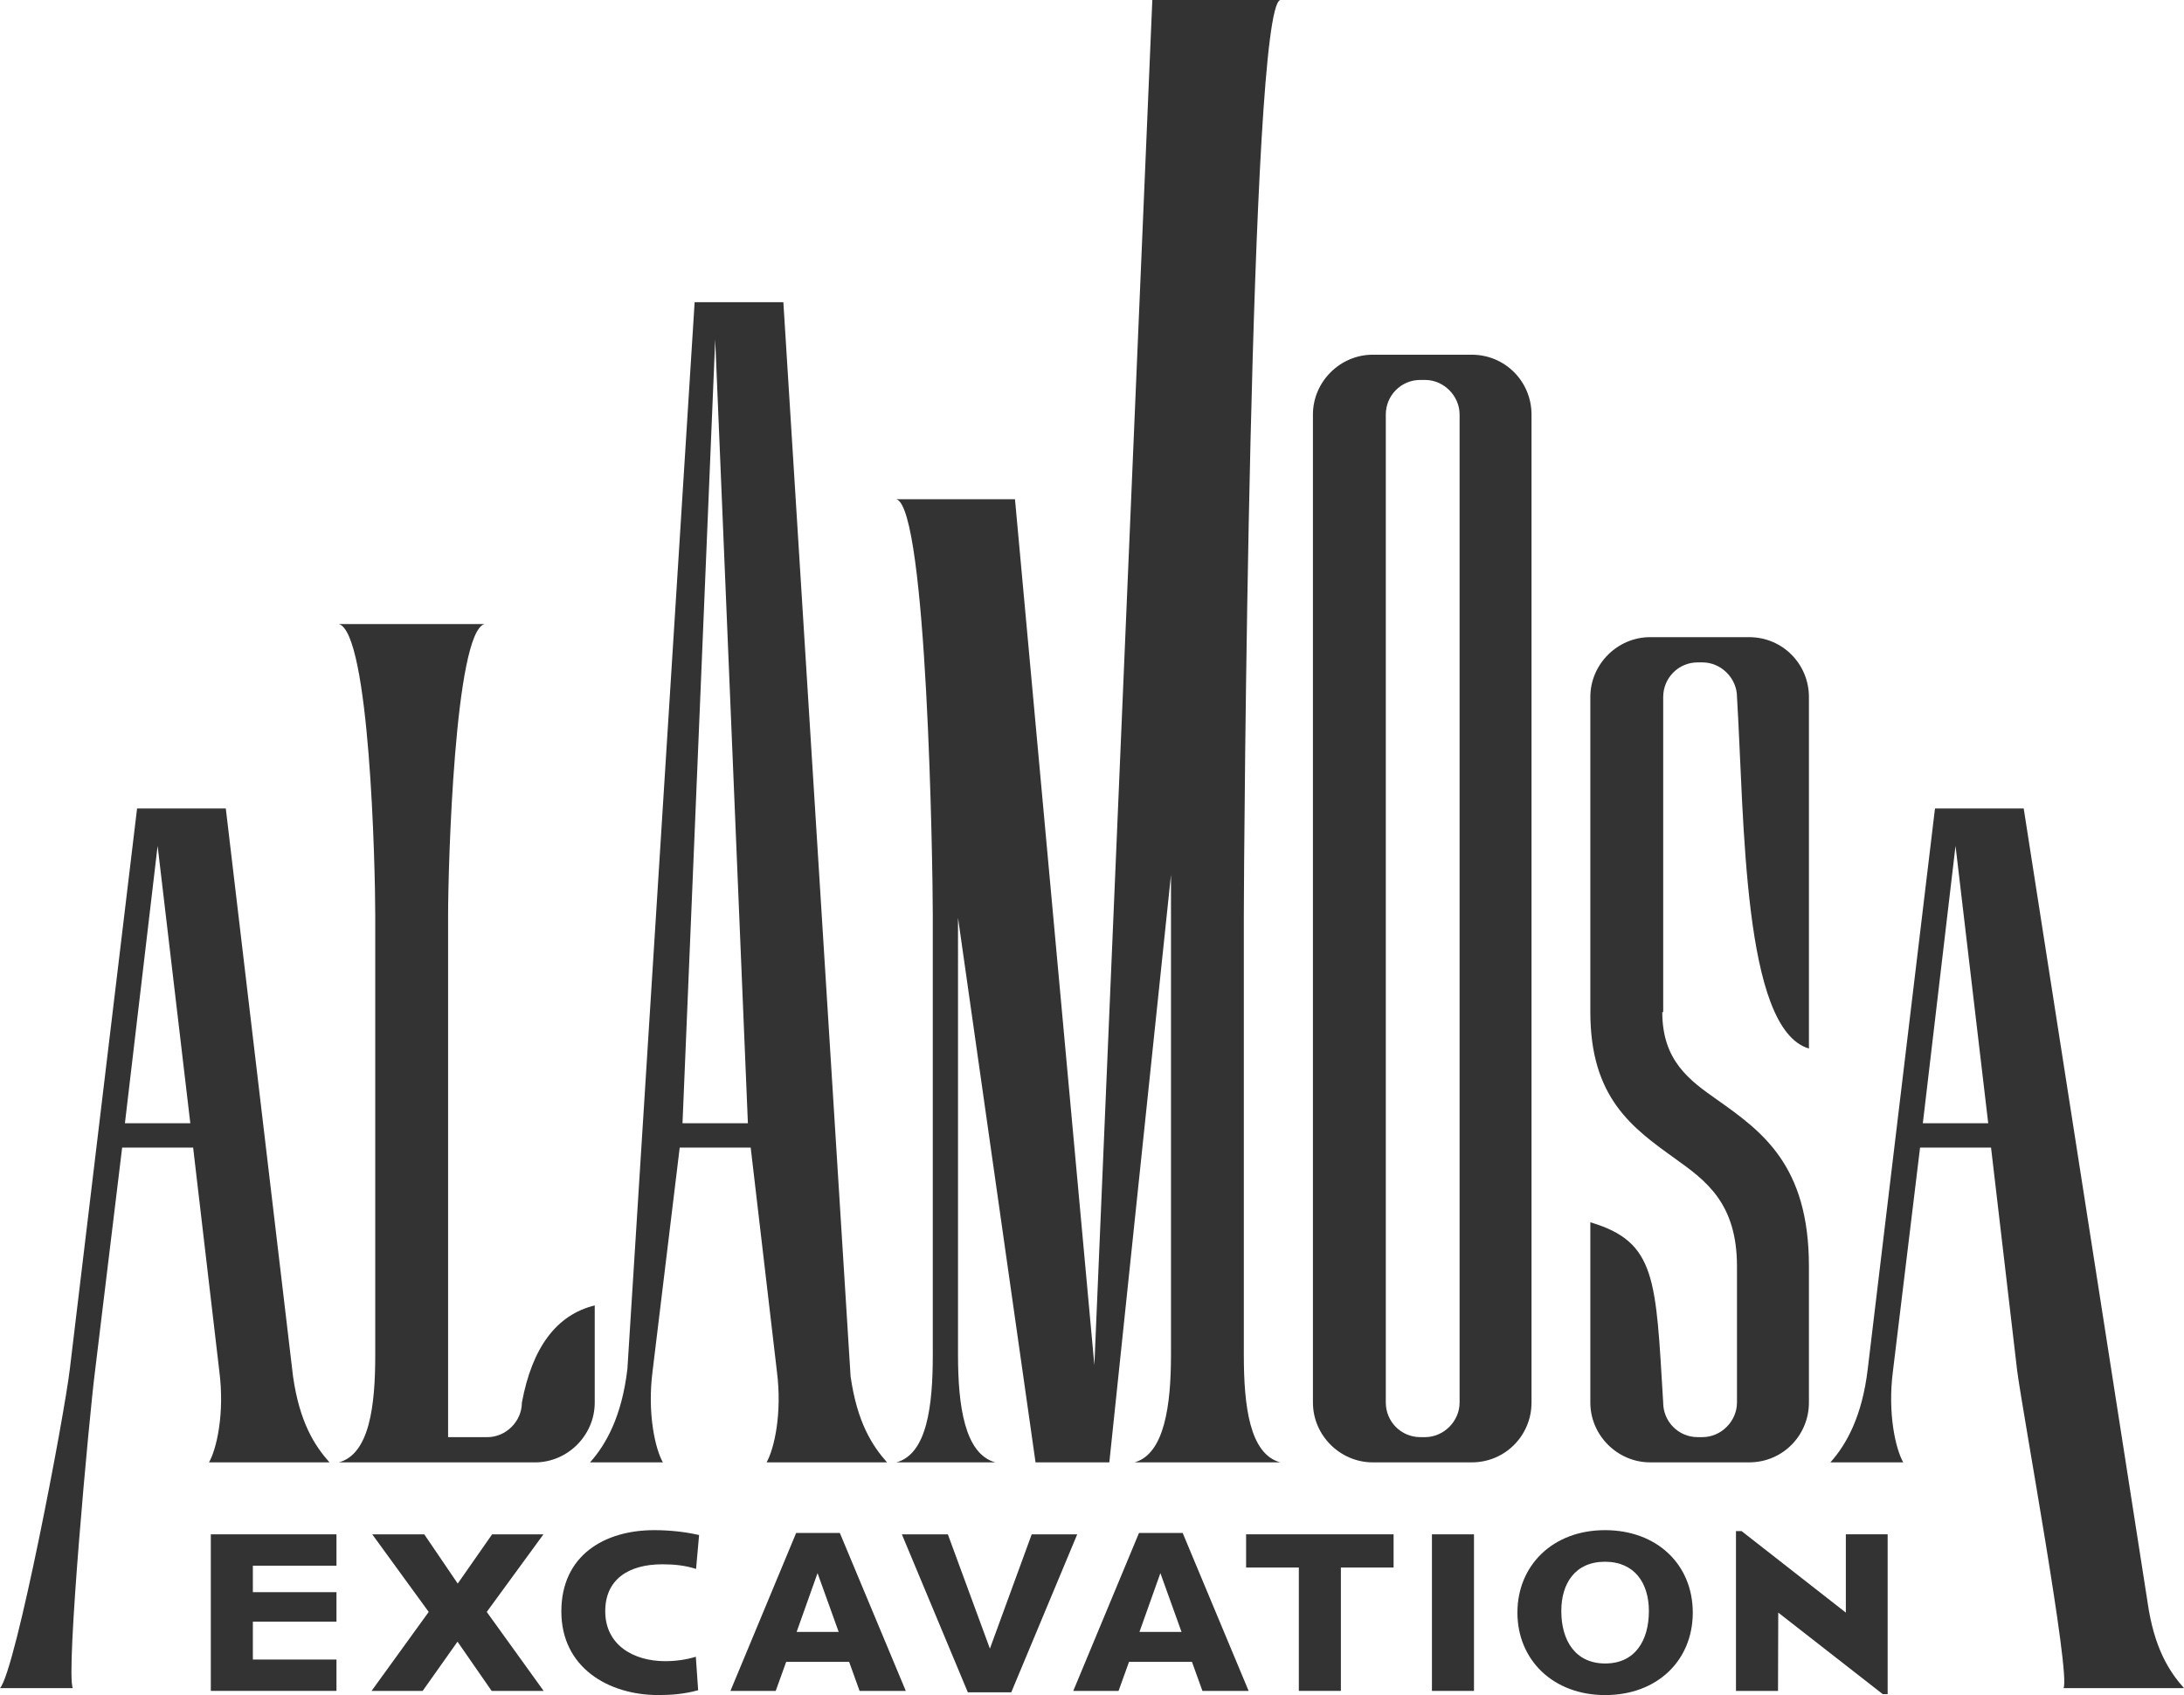 <?xml version="1.0" encoding="UTF-8"?> <svg xmlns="http://www.w3.org/2000/svg" id="Layer_2" viewBox="0 0 923.13 716.38"><defs><style>.cls-1{fill:#333;}</style></defs><g id="Layer_1-2"><path class="cls-1" d="M139.27,618.03h-50.93c3.16-5.53,6.71-20.53,4.34-38.69l-11.05-94.35h-30l-11.45,94.35c-2.37,18.16-12.54,128.58-9.38,134.11H0c6.71-7.5,27.15-114.77,29.52-134.9l28.42-236.87h37.5l28.42,240.03c2.76,19.34,9.08,29.21,15.4,36.32ZM80.44,474.72l-13.82-117.25-13.82,117.25h27.63Z"></path><path class="cls-1" d="M251.38,551.71v41.06c0,13.82-11.45,25.27-25.27,25.27h-82.9c13.03-3.55,15.4-24.08,15.4-45.4v-185.55c0-21.32-2.37-119.79-15.4-123.35h61.59c-12.63,3.55-15.4,102.03-15.4,123.35v220.29h16.58c7.9,0,14.61-6.71,14.61-14.61,4.34-23.29,14.61-37.11,30.79-41.06Z"></path><path class="cls-1" d="M374.94,618.03h-50.93c3.16-5.53,6.71-20.53,4.34-38.69l-11.05-94.35h-30l-11.45,94.35c-2.37,18.16,1.18,33.16,4.34,38.69h-30.79c6.71-7.5,13.42-19.34,15.79-39.48l28.42-450.85h37.5l28.42,454.01c2.76,19.34,9.08,29.21,15.4,36.32ZM316.12,474.72l-13.82-331.23-13.82,331.23h27.63Z"></path><path class="cls-1" d="M541.14,618.03h-61.59c12.63-3.55,15.4-24.08,15.4-45.4v-202.92l-26.06,248.32h-31.19l-32.77-230.16v184.76c0,21.32,2.76,41.85,15.79,45.4h-41.85c13.03-3.55,15.4-24.08,15.4-45.4v-185.55c0-21.32-2.37-172.54-15.4-176.09h50.14l33.56,365.98L487.06,0h54.08c-13.03,3.55-15.4,365.76-15.4,387.08v185.55c0,21.32,2.37,41.85,15.4,45.4Z"></path><path class="cls-1" d="M647.34,175.18v417.58c0,13.82-11.05,25.27-25.27,25.27h-41.85c-13.82,0-25.27-11.45-25.27-25.27V175.18c0-13.82,11.45-25.27,25.27-25.27h41.85c14.21,0,25.27,11.45,25.27,25.27ZM616.94,175.18c0-7.9-6.71-14.61-14.61-14.61h-1.97c-8.29,0-14.61,6.71-14.61,14.61v417.58c0,7.9,6.32,14.61,14.61,14.61h1.97c7.9,0,14.61-6.71,14.61-14.61V175.18Z"></path><path class="cls-1" d="M703,427.74h-.39c0,20.53,11.45,28.82,23.29,37.11,18.95,13.42,38.69,27.63,38.69,70.27v57.64c0,13.82-11.05,25.27-25.27,25.27h-41.85c-13.82,0-25.27-11.45-25.27-25.27v-76.19c28.03,8.29,27.63,24.08,30.79,76.19,0,7.9,6.32,14.61,14.61,14.61h1.97c7.9,0,14.61-6.71,14.61-14.61v-57.64c0-26.84-13.42-36.32-26.06-45.4-18.16-13.03-35.92-25.66-35.92-61.98v-133.19c0-13.82,11.45-25.27,25.27-25.27h41.85c14.21,0,25.27,11.45,25.27,25.27v148.59c-28.03-8.29-27.24-96.48-30.4-148.59,0-7.9-6.71-14.61-14.61-14.61h-1.97c-8.29,0-14.61,6.71-14.61,14.61v133.19Z"></path><path class="cls-1" d="M923.13,713.45h-50.93c3.16-5.53-17.21-115.95-19.58-134.11l-11.05-94.35h-30l-11.45,94.35c-2.37,18.16,1.18,33.16,4.34,38.69h-30.79c6.71-7.5,13.42-19.34,15.79-39.48l28.42-236.87h37.5l52.35,335.45c2.76,19.34,9.08,29.21,15.4,36.32ZM840.38,474.72l-13.82-117.25-13.82,117.25h27.63Z"></path><path class="cls-1" d="M89.11,714.62v-66.17h53.11v13.25h-35.34v11.19h35.34v12.47h-35.34v16h35.34v13.25h-53.11Z"></path><path class="cls-1" d="M207.81,714.62l-14.43-20.81-14.73,20.81h-21.6l24.15-33.38-23.86-32.79h21.99l14.14,20.81,14.53-20.81h21.7l-23.96,32.79,24.05,33.38h-21.99Z"></path><path class="cls-1" d="M278.31,716.38c-21.11,0-41.04-11.59-41.04-35.34s18.26-34.36,39.27-34.36c6.38,0,12.96.69,18.95,2.06l-1.28,14.33c-4.52-1.47-9.23-1.96-14.24-1.96-14.43,0-24.15,6.48-24.15,19.83,0,14.24,11.88,21.11,25.33,21.11,4.32,0,8.84-.59,12.96-1.87l.98,14.14c-5.5,1.57-11.19,2.06-16.79,2.06Z"></path><path class="cls-1" d="M363.33,714.62l-4.42-12.27h-26.61l-4.42,12.27h-19.14l27.78-66.76h18.46l27.88,66.76h-19.54ZM345.56,664.84l-8.84,24.84h17.77l-8.93-24.84Z"></path><path class="cls-1" d="M427.44,715.21h-18.36l-27.88-66.76h19.44l17.77,48.3,17.67-48.3h19.24l-27.88,66.76Z"></path><path class="cls-1" d="M508.24,714.62l-4.42-12.27h-26.61l-4.42,12.27h-19.14l27.78-66.76h18.46l27.88,66.76h-19.54ZM490.47,664.84l-8.84,24.84h17.77l-8.93-24.84Z"></path><path class="cls-1" d="M566.76,662.48v52.13h-17.77v-52.13h-22.29v-14.04h62.34v14.04h-22.29Z"></path><path class="cls-1" d="M605.25,714.62v-66.17h17.77v66.17h-17.77Z"></path><path class="cls-1" d="M678.49,716.38c-22.09,0-37.11-14.92-37.11-34.85s14.92-34.85,37.01-34.85,37.11,14.63,37.11,34.85-15.02,34.85-37.01,34.85ZM678.39,660.03c-12.57,0-18.46,9.13-18.46,20.81,0,12.57,5.99,22.19,18.56,22.19s18.46-9.62,18.46-22.19c0-11.68-5.99-20.81-18.56-20.81Z"></path><path class="cls-1" d="M797.87,715.99h-2.06l-44.18-34.46-.1,33.09h-17.77v-67.55h2.36l44.08,34.46v-33.09h17.67v67.55Z"></path></g></svg> 